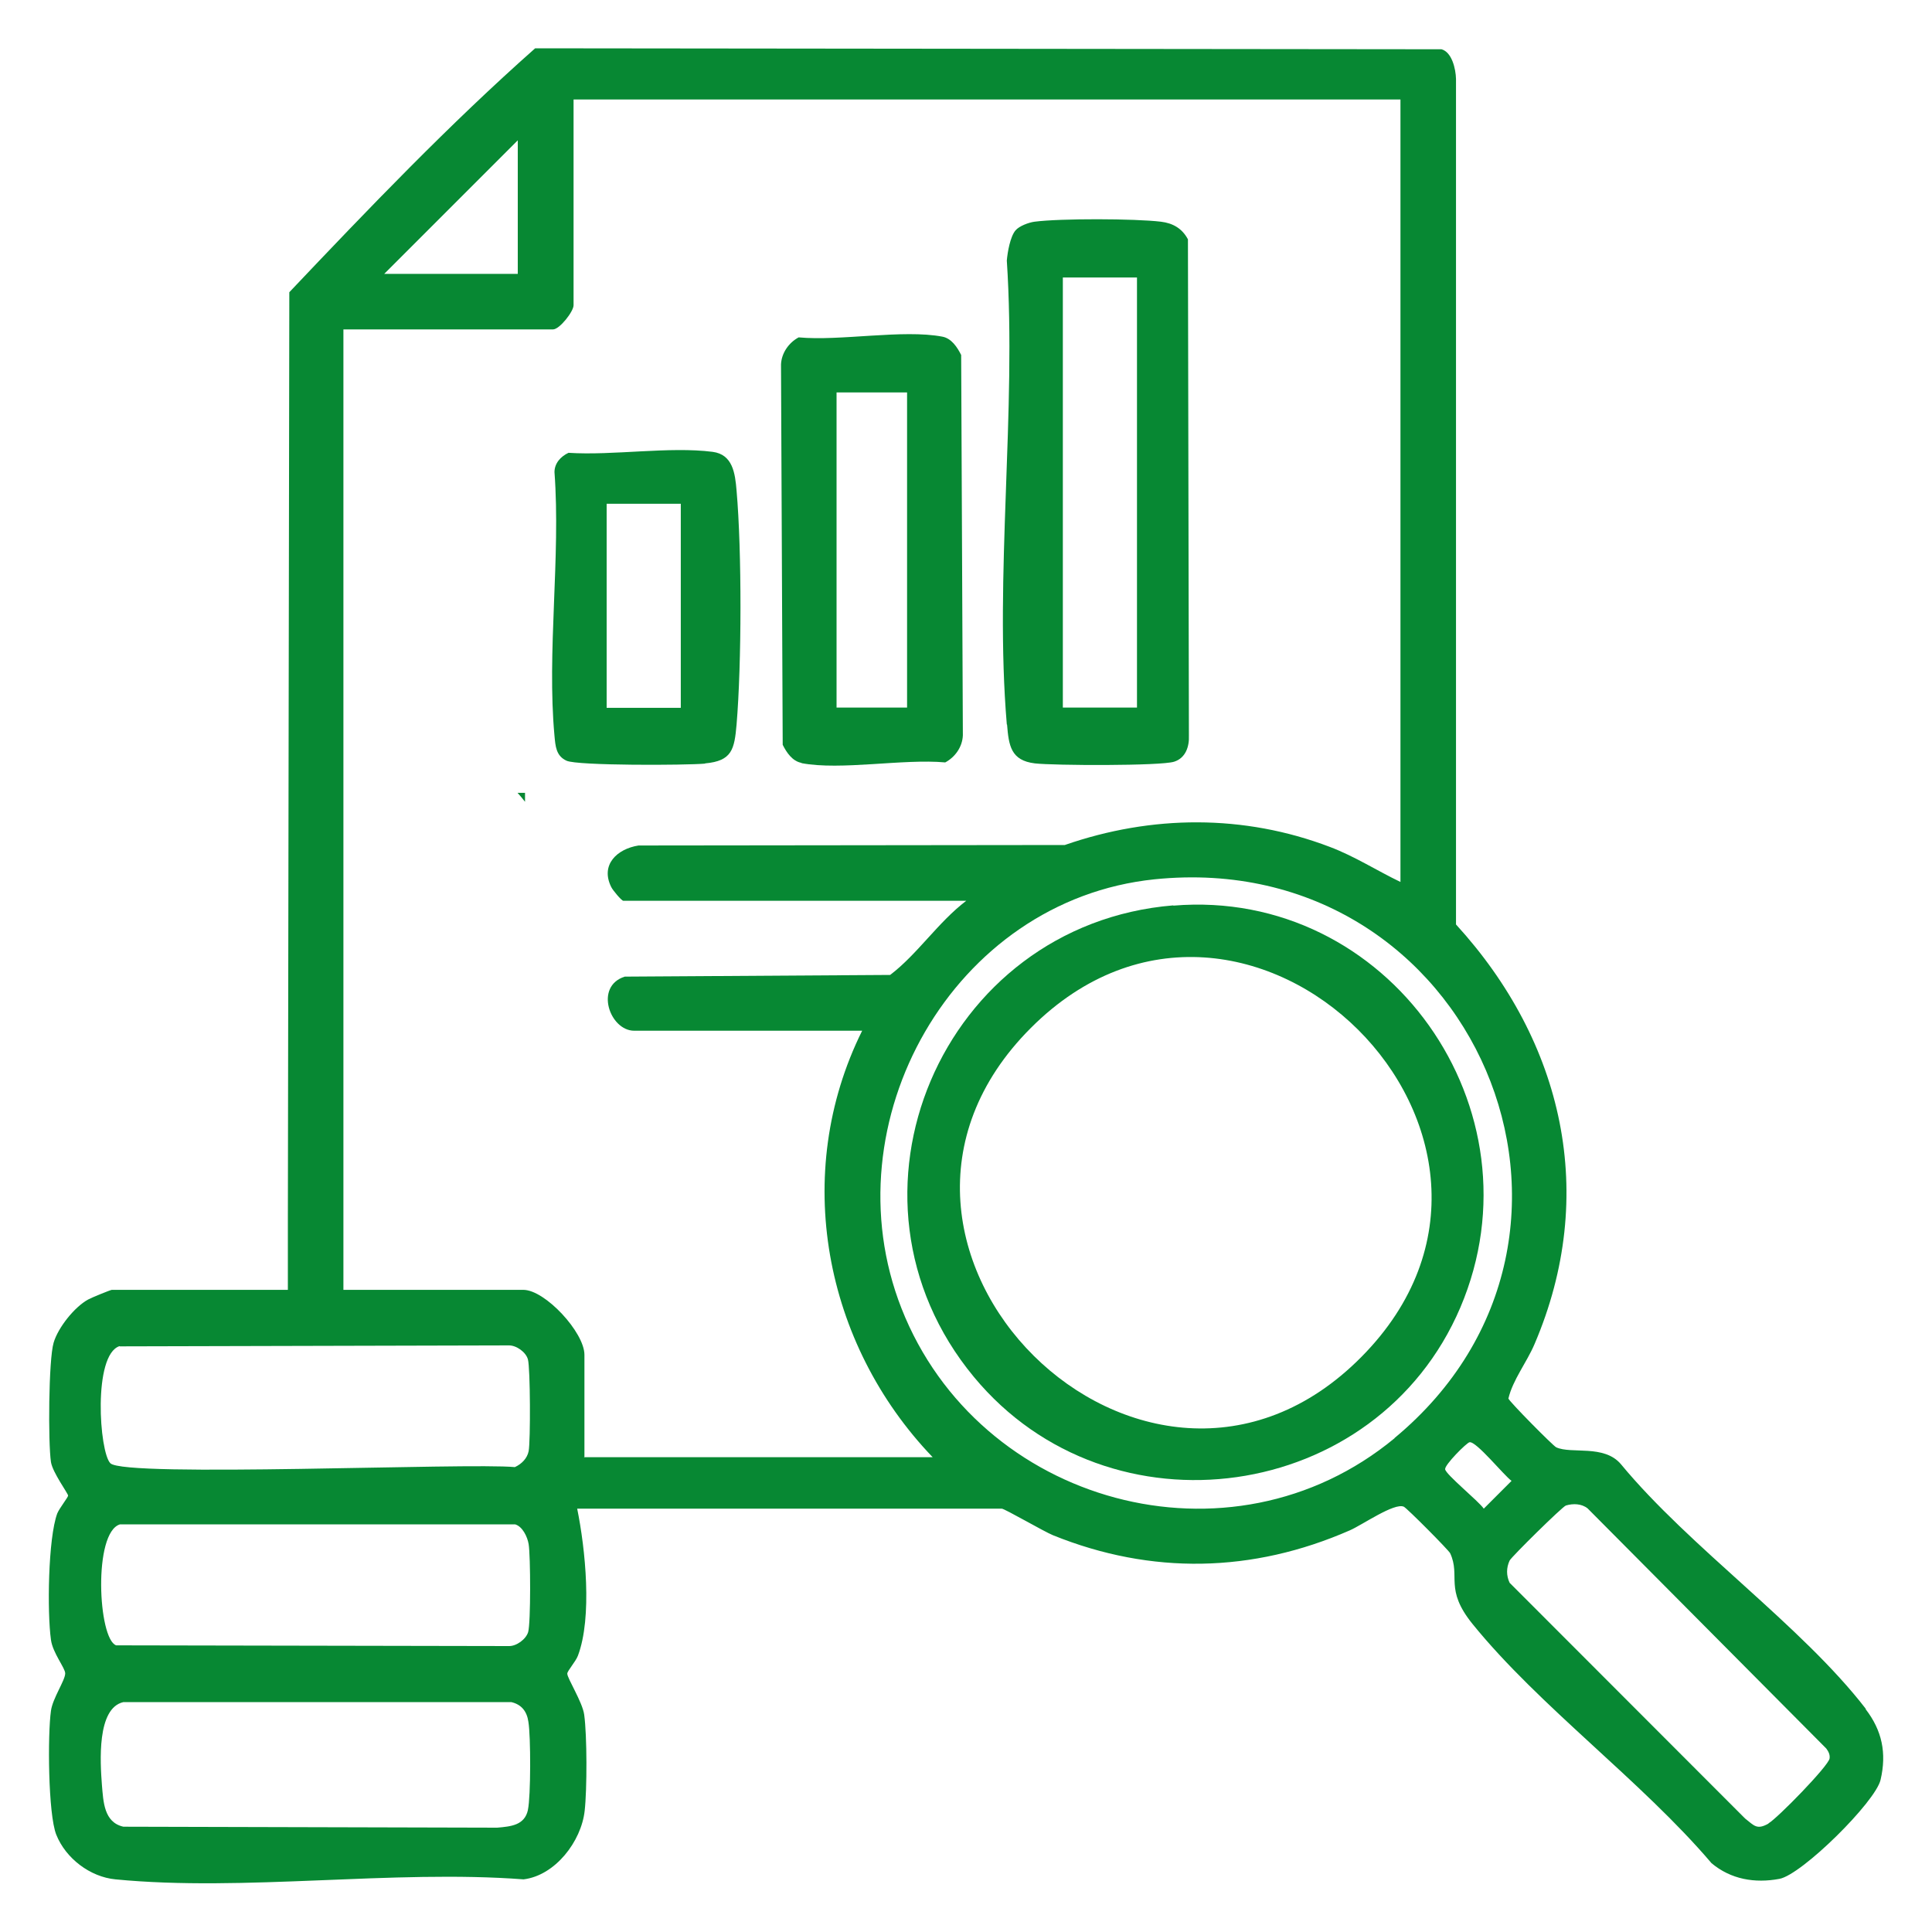<?xml version="1.0" encoding="UTF-8"?>
<svg id="Livello_1" data-name="Livello 1" xmlns="http://www.w3.org/2000/svg" viewBox="0 0 80 80">
  <defs>
    <style>
      .cls-1 {
        fill: #078833;
      }
    </style>
  </defs>
  <path class="cls-1" d="M77.26,70.76c-2.67-3.46-7.29-6.68-10.14-10.13-.7-.83-2.05-.41-2.68-.7-.13-.06-1.94-1.89-1.98-2.02.18-.77.75-1.48,1.08-2.25,2.65-6.19,1.2-12.51-3.25-17.38V3.27c-.01-.42-.17-1.11-.6-1.23l-37.53-.04c-3.55,3.14-6.91,6.65-10.18,10.1l-.06,38.4h0s0,2.74,0,2.74h0v.17h0s-7.29,0-7.29,0c-.05,0-.86.33-.98.4-.57.31-1.25,1.17-1.43,1.79-.21.71-.23,4.14-.11,4.94.07.44.71,1.3.71,1.39,0,.07-.36.52-.45.74-.38,1.03-.42,4.09-.26,5.23.07.54.59,1.17.59,1.39,0,.29-.52,1.03-.59,1.55-.14.98-.12,4.28.22,5.13.39.98,1.4,1.75,2.45,1.85,5.32.52,11.49-.41,16.9,0,1.31-.16,2.39-1.57,2.53-2.84.1-.88.1-3.12-.02-3.98-.07-.52-.71-1.52-.7-1.7,0-.11.35-.5.44-.74.6-1.59.31-4.42-.03-6.09h17.58c.12,0,1.75.95,2.12,1.1,4.08,1.65,8.27,1.56,12.29-.2.51-.22,1.85-1.16,2.24-.98.13.06,1.87,1.81,1.92,1.93.44.96-.25,1.47.92,2.92,2.77,3.42,7,6.5,9.9,9.91.8.67,1.79.84,2.81.65.93-.17,3.98-3.19,4.19-4.1.26-1.11.06-2.05-.62-2.93ZM21.44,5.81v5.53h-5.53l5.53-5.53ZM4.96,55.75l16.1-.04c.32-.01.72.28.8.58.1.36.11,3.38.03,3.8-.06.3-.29.53-.57.66-1.94-.19-16.16.44-16.75-.16-.46-.46-.73-4.49.38-4.85ZM4.96,63.12h16.37c.31.09.51.52.56.82.08.48.09,3.25-.02,3.64-.09.3-.49.59-.8.58l-16.26-.03c-.75-.26-.96-4.68.16-5.01ZM21.86,74.95c-.14.63-.7.68-1.27.73l-15.48-.04c-.81-.18-.83-1.04-.89-1.73-.07-.93-.22-3.18.89-3.43h16.06c.43.1.65.39.71.82.1.59.1,3.09-.02,3.64ZM24.2,60.32v-4.22c0-.93-1.63-2.69-2.53-2.69h-7.45V13.64h8.68c.27,0,.85-.74.85-1V4.12h34.24v32.4c-.98-.47-1.89-1.06-2.92-1.45-3.57-1.36-7.38-1.33-10.98-.08l-17.65.02c-.89.14-1.59.8-1.13,1.72.06.13.43.57.5.57h14.2c-1.17.89-2.01,2.2-3.15,3.07l-10.99.07c-1.27.4-.62,2.24.39,2.24h9.44c-2.94,5.92-1.58,12.97,2.92,17.66h-14.44ZM57.75,59.55c-6.8,5.63-17.23,2.74-20.42-5.37-3.03-7.71,2.13-16.91,10.48-17.77,13.21-1.35,20.07,14.74,9.93,23.14ZM59.84,60.84c-.03-.18.89-1.1,1.01-1.12.28-.05,1.42,1.37,1.74,1.6l-1.15,1.15c-.22-.32-1.56-1.4-1.6-1.63ZM73.23,75.51c-.48.27-.59.09-.97-.21l-9.75-9.76c-.14-.3-.14-.62,0-.92.07-.15,2.18-2.23,2.33-2.28.3-.09.65-.08.9.12l9.88,9.94c.09.12.16.25.14.41-.03.3-2.17,2.49-2.53,2.69Z"/>
  <path class="cls-1" d="M41.7,30c.07.88.16,1.49,1.15,1.61.77.09,5.21.11,5.77-.07.47-.15.63-.62.61-1.08l-.04-20.55c-.24-.45-.62-.67-1.12-.73-1.08-.13-4.16-.14-5.23,0-.24.03-.64.18-.79.36-.22.26-.33.9-.36,1.25.41,6.22-.52,13.07,0,19.21ZM44.01,11.49h3.07v17.81h-3.07V11.49Z"/>
  <path class="cls-1" d="M33.19,31.6c1.63.31,4.21-.19,5.95-.03.41-.22.71-.64.73-1.12l-.07-15.75c-.16-.32-.4-.69-.78-.76-1.63-.31-4.22.19-5.95.03-.41.22-.71.65-.73,1.12l.07,15.75c.16.32.4.68.78.75ZM34.64,16.25h2.92v13.05h-2.92v-13.05Z"/>
  <path class="cls-1" d="M29.2,31.61c1.11-.1,1.21-.58,1.3-1.61.21-2.51.22-7.18,0-9.68-.06-.73-.16-1.5-.99-1.61-1.79-.23-4.12.16-5.97.04-.32.15-.58.43-.58.8.26,3.52-.32,7.45,0,10.92.04.42.06.83.5,1.03.45.21,4.95.19,5.73.12ZM25.12,20.86h3.07v8.45h-3.07v-8.45Z"/>
  <path class="cls-1" d="M48.58,37.49c-9.6.79-14.43,12.07-8.25,19.53,5.62,6.78,16.68,5.23,20.14-2.88,3.49-8.2-2.99-17.38-11.88-16.64ZM56.38,56.18c-8.93,9.04-22.71-4.61-13.69-13.62,8.95-8.95,22.6,4.61,13.69,13.62Z"/>
  <path class="cls-1" d="M21.74,33.2v-.37h-.31c.11.12.21.24.31.37Z"/>
</svg>